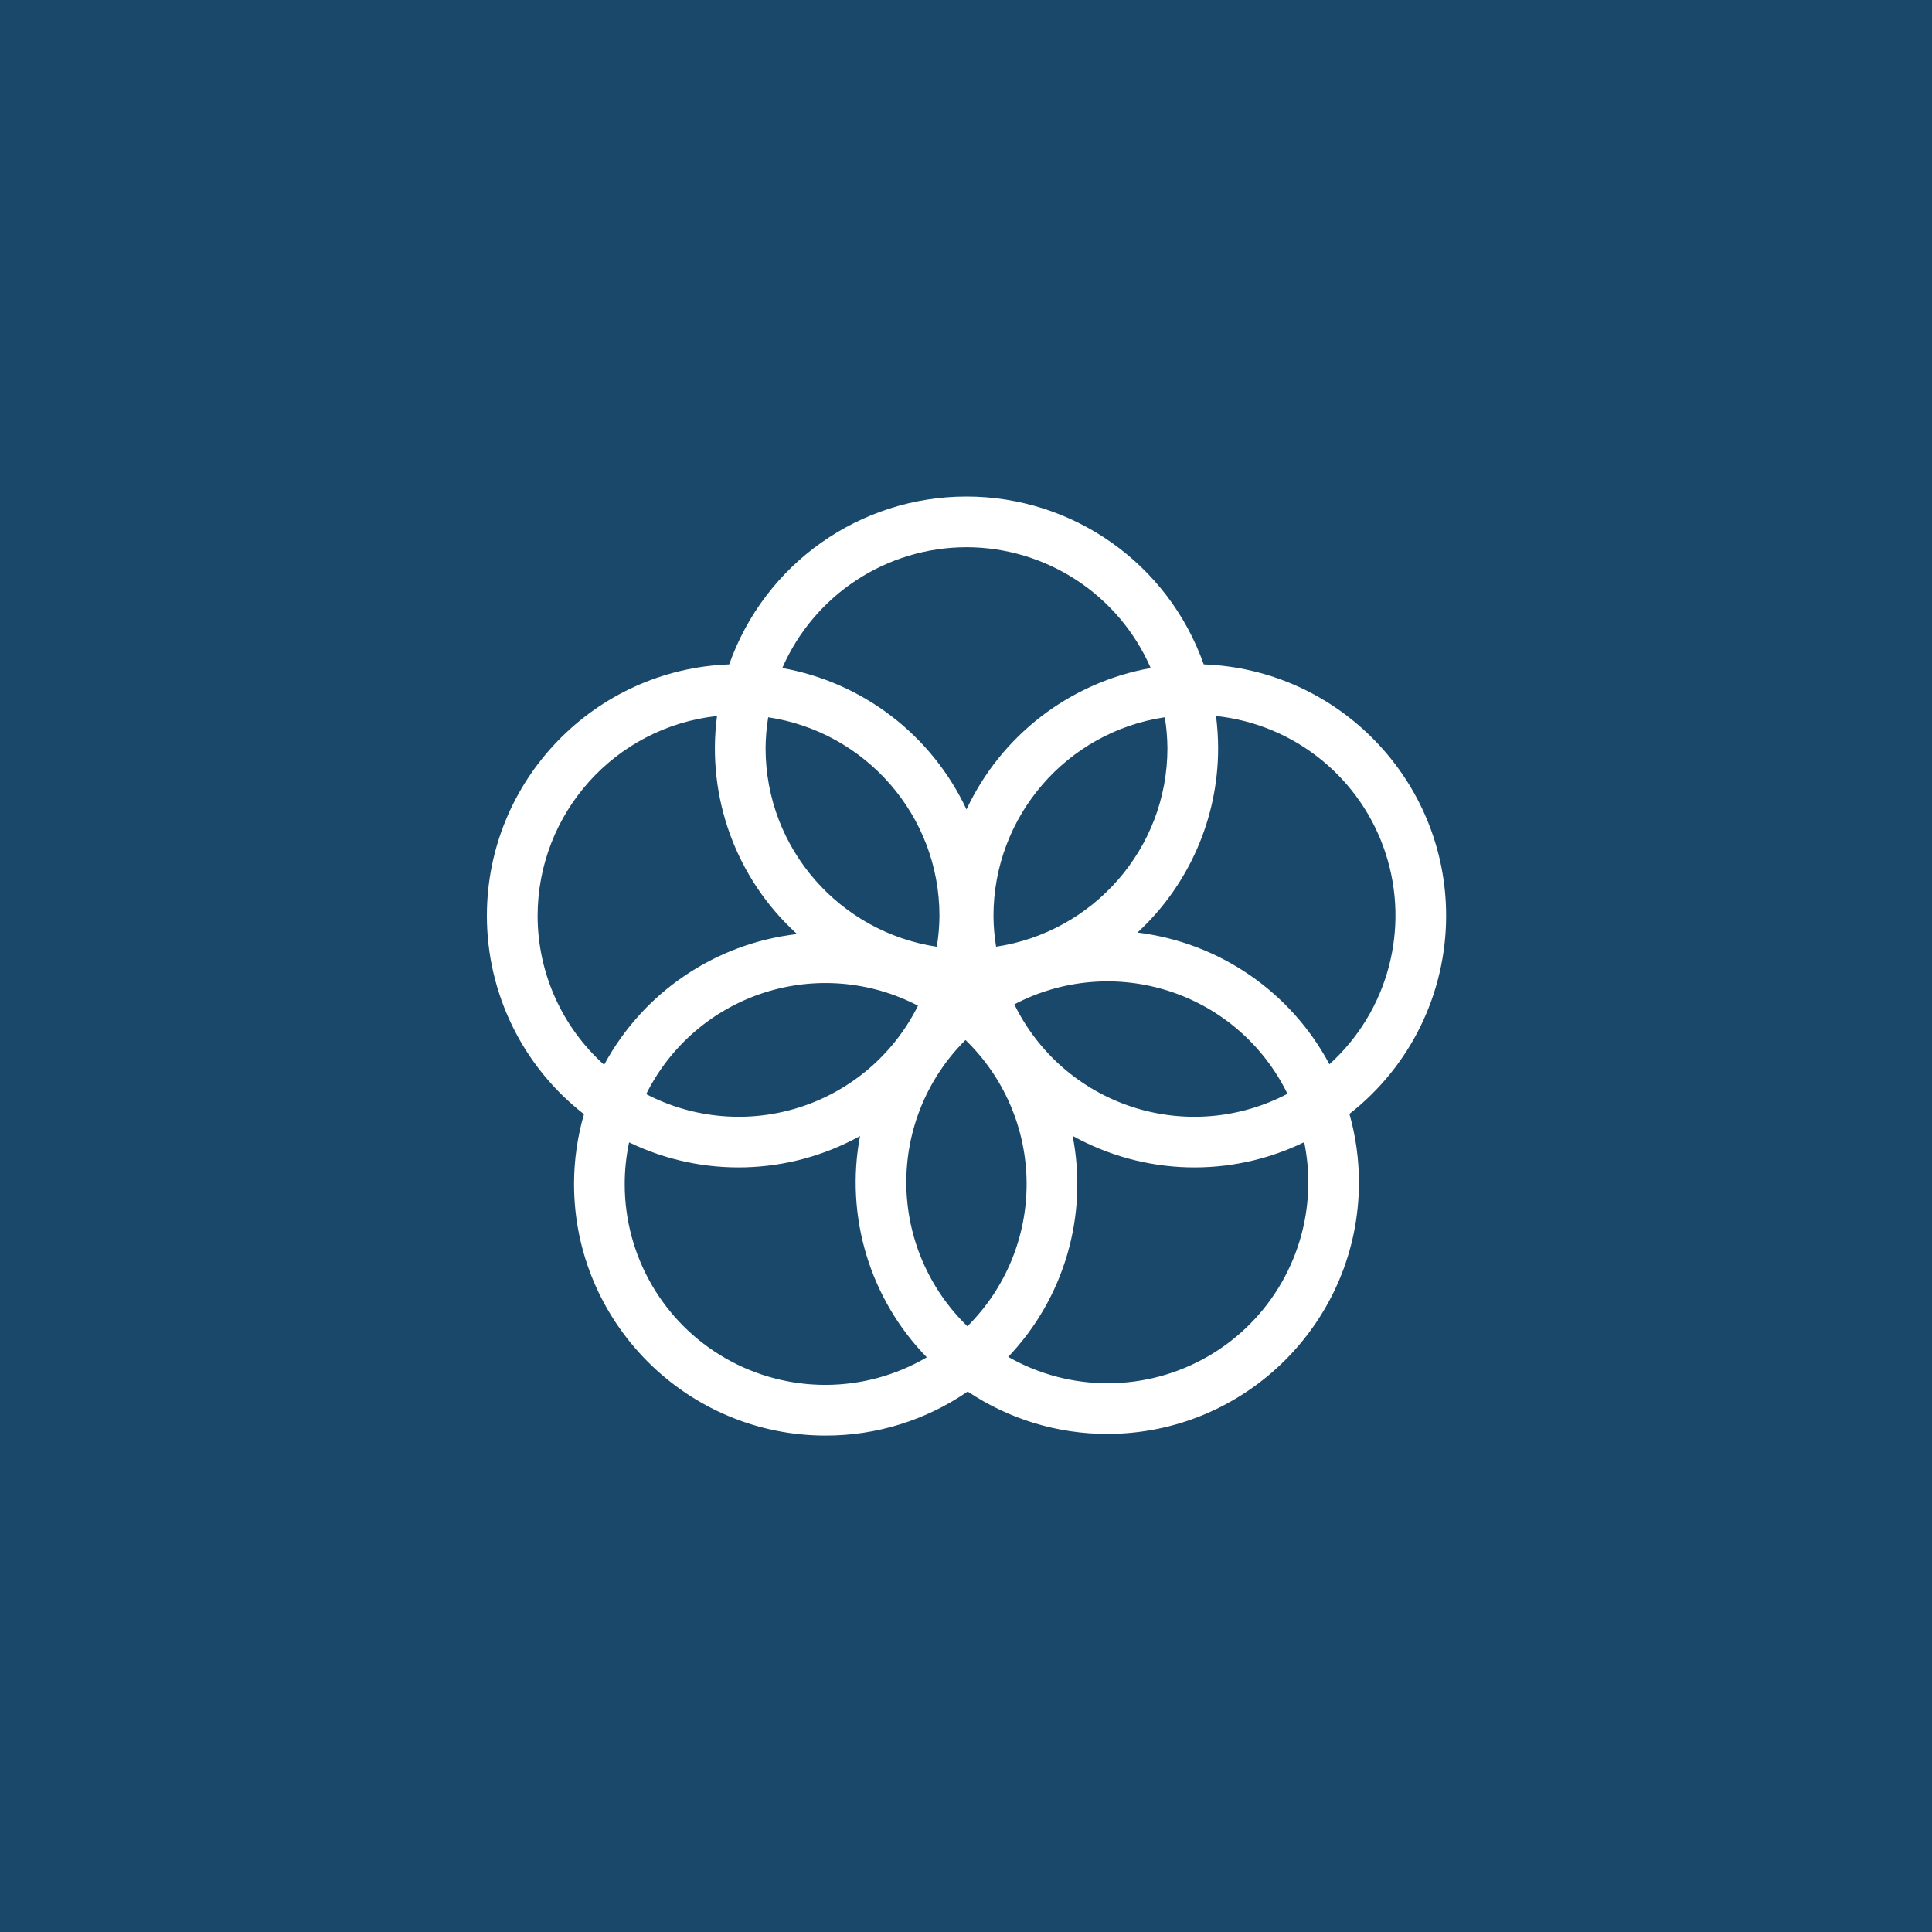 <?xml version="1.0" encoding="UTF-8"?>
<svg width="1000px" height="1000px" viewBox="0 0 1000 1000" version="1.1" xmlns="http://www.w3.org/2000/svg" xmlns:xlink="http://www.w3.org/1999/xlink">
    <!-- Generator: Sketch 53.2 (72643) - https://sketchapp.com -->
    <title>_17</title>
    <desc>Created with Sketch.</desc>
    <g id="_17" stroke="none" stroke-width="1" fill="none" fill-rule="evenodd">
        <rect id="Rectangle" fill="#19486A" fill-rule="nonzero" x="0" y="0" width="1000" height="1000"></rect>
        <path d="M748.52,474.025 C748.52,403.795 692.65,346.425 623.05,343.885 C604.673,291.819 555.46,257 500.245,257 C445.03,257 395.817,291.819 377.44,343.885 C307.85,346.425 252,403.805 252,474.025 C252.004,514.17 270.554,552.061 302.26,576.685 C298.859,588.438 297.128,600.61 297.12,612.845 C297.12,684.625 355.55,743.055 427.38,743.055 C453.625,743.08 479.257,735.129 500.88,720.255 C522.253,734.584 547.409,742.222 573.14,742.195 C644.96,742.195 703.39,683.765 703.39,611.975 C703.388,599.994 701.729,588.071 698.46,576.545 C730.039,551.905 748.506,514.09 748.52,474.035 M604.26,387.245 C604.26,439.385 565.67,482.545 515.58,490.005 C514.71,484.715 514.255,479.366 514.22,474.005 C514.298,422.534 551.994,378.852 602.9,371.245 C603.766,376.535 604.221,381.885 604.26,387.245 M500.73,686.475 C480.69,667.1 469.291,640.474 469.103,612.6 C468.915,584.726 479.953,557.949 499.73,538.305 C519.778,557.676 531.182,584.303 531.37,612.18 C531.558,640.057 520.514,666.835 500.73,686.475 M397.59,371.255 C447.68,378.705 486.26,421.875 486.26,474.025 C486.221,479.386 485.763,484.736 484.89,490.025 C434.82,482.545 396.26,439.385 396.26,387.245 C396.3,381.885 396.755,376.535 397.62,371.245 M475.15,520.545 C462.761,545.459 440.874,564.345 414.414,572.952 C387.955,581.558 359.145,579.163 334.47,566.305 C346.859,541.391 368.746,522.505 395.206,513.899 C421.665,505.292 450.475,507.687 475.15,520.545 M525.02,519.845 C549.831,506.813 578.861,504.381 605.495,513.104 C632.128,521.826 654.095,540.96 666.39,566.145 C641.579,579.177 612.549,581.609 585.915,572.887 C559.282,564.164 537.315,545.03 525.02,519.845 M500.26,283.235 C541.648,283.28 579.08,307.832 595.61,345.775 C553.829,353.244 518.275,380.535 500.26,418.965 C482.258,380.524 446.698,353.228 404.91,345.775 C421.442,307.834 458.873,283.283 500.26,283.235 M278.26,474.025 C278.329,420.919 318.337,376.366 371.13,370.605 C365.595,412.743 381.076,454.916 412.56,483.465 C370.216,488.356 332.929,513.621 312.69,551.135 C290.791,531.482 278.275,503.45 278.26,474.025 M323.35,612.845 C323.349,605.599 324.11,598.372 325.62,591.285 C363.627,609.668 408.195,608.448 445.14,588.015 C437.307,629.544 450.208,672.285 479.71,702.545 C447.582,721.389 407.821,721.58 375.513,703.046 C343.205,684.512 323.3,650.092 323.35,612.845 M677.17,611.975 C677.224,649.011 657.551,683.272 625.538,701.894 C593.525,720.516 554.017,720.681 521.85,702.325 C550.867,671.856 563.297,629.202 555.19,587.915 C592.224,608.482 636.96,609.703 675.06,591.185 C676.464,598.026 677.171,604.992 677.17,611.975 M588.75,482.695 C615.375,458.097 630.51,423.493 630.5,387.245 C630.486,381.681 630.122,376.123 629.41,370.605 C670.132,374.922 704.513,402.77 717.193,441.707 C729.872,480.644 718.482,523.398 688.11,550.865 C668.091,513.296 631.006,487.852 588.75,482.695" id="Shape" fill="#FFFFFF" fill-rule="nonzero"></path>
    </g>
</svg>